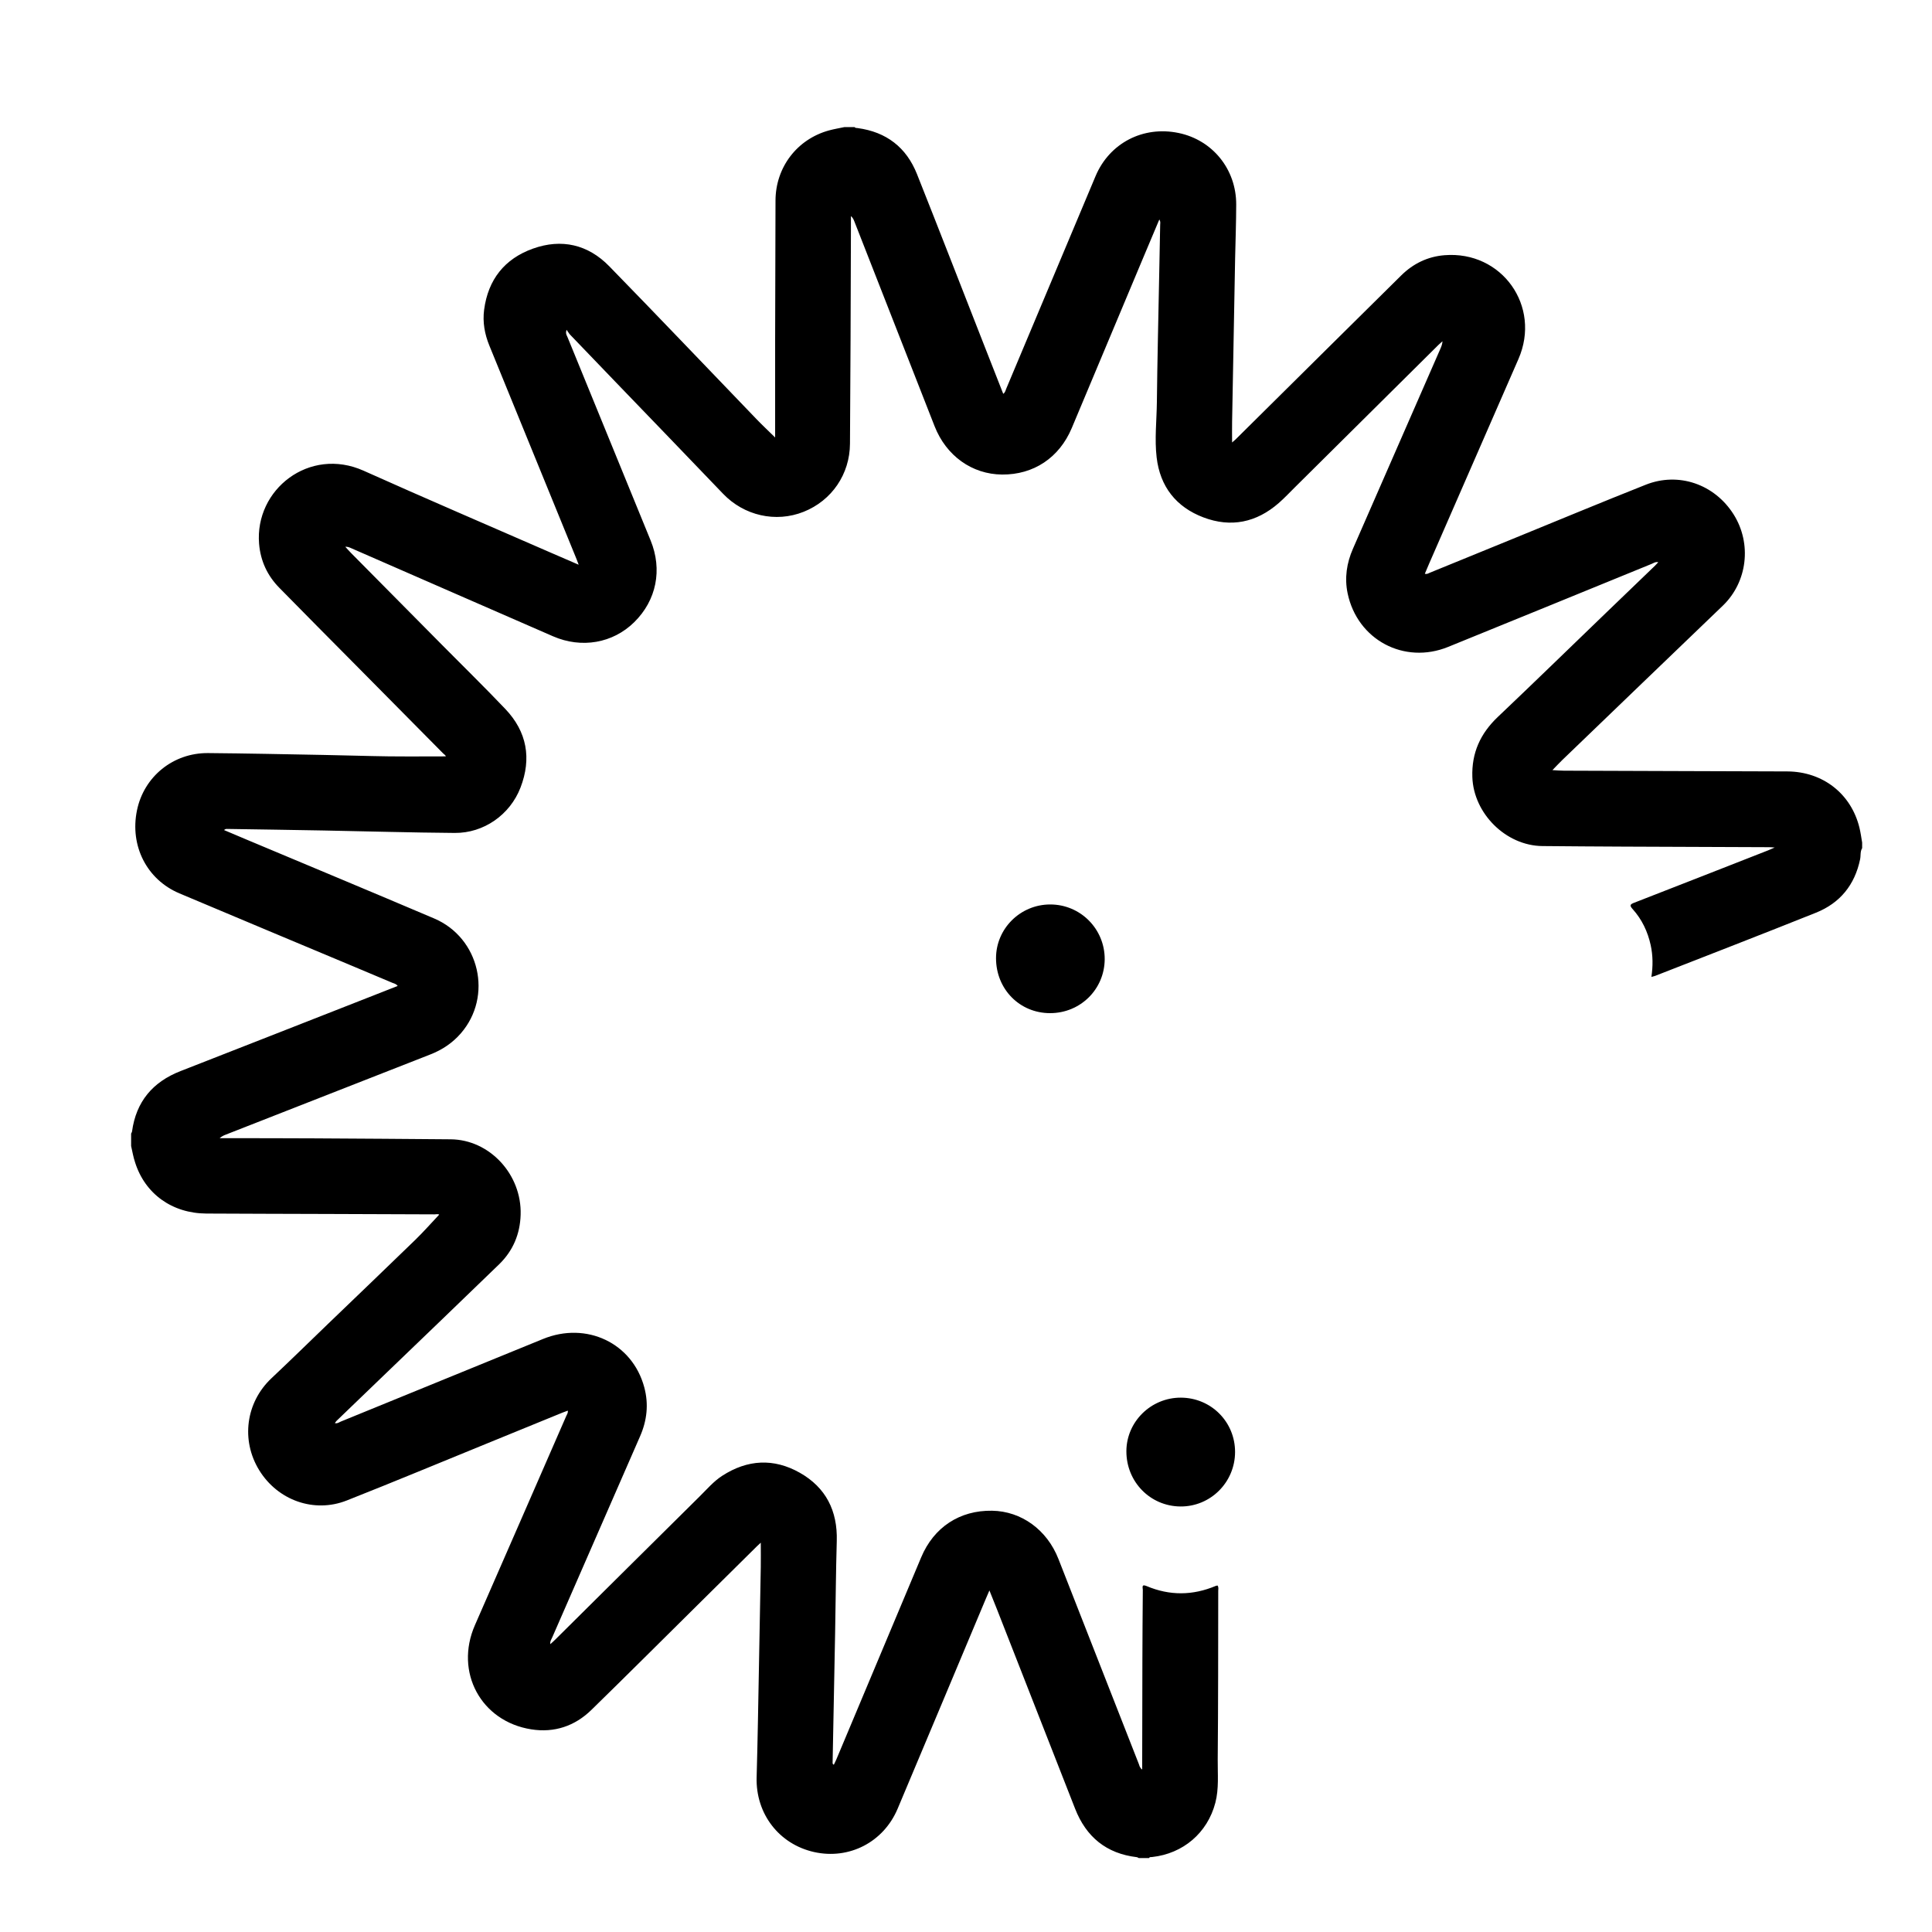 <svg width="135" height="135" viewBox="0 0 135 135" fill="none" xmlns="http://www.w3.org/2000/svg">
<g filter="url(#filter0_d_7815_8465)">
<path d="M130.112 55.277C129.974 55.514 130.03 55.788 129.977 56.041C129.605 57.834 128.576 59.1 126.892 59.776C123.154 61.272 119.4 62.726 115.649 64.192C115.58 64.219 115.501 64.232 115.392 64.262C115.508 63.5 115.501 62.769 115.343 62.04C115.135 61.094 114.73 60.244 114.084 59.525C113.837 59.252 113.919 59.183 114.212 59.071C117.327 57.861 120.439 56.638 123.55 55.419C123.672 55.372 123.787 55.316 124.008 55.221C123.817 55.208 123.721 55.198 123.629 55.198C120.241 55.184 116.853 55.171 113.468 55.158C111.569 55.148 109.671 55.138 107.772 55.119C105.221 55.092 102.963 52.841 102.881 50.29C102.825 48.612 103.441 47.258 104.651 46.107C107.192 43.695 109.703 41.249 112.228 38.816C113.369 37.719 114.506 36.625 115.646 35.527C115.719 35.455 115.788 35.379 115.874 35.286C115.676 35.24 115.547 35.346 115.409 35.402C110.669 37.337 105.933 39.278 101.19 41.203C98.115 42.452 94.845 40.708 94.166 37.459C93.942 36.384 94.1 35.339 94.542 34.334C96.585 29.67 98.622 25.003 100.663 20.336C100.728 20.184 100.784 20.029 100.794 19.845C100.699 19.93 100.6 20.016 100.508 20.105C97.165 23.418 93.827 26.733 90.484 30.049C90.109 30.422 89.746 30.807 89.351 31.153C87.795 32.511 86.015 32.884 84.087 32.152C82.182 31.43 81.058 30 80.821 27.959C80.672 26.687 80.821 25.408 80.837 24.13C80.87 21.166 80.942 18.2 80.999 15.237C81.022 14.063 81.048 12.893 81.068 11.72C81.068 11.608 81.111 11.493 81.008 11.338C80.626 12.247 80.254 13.124 79.885 14.004C78.22 17.973 76.555 21.941 74.891 25.909C74.018 27.986 72.221 29.179 70.016 29.159C67.92 29.14 66.12 27.854 65.306 25.784C63.431 21.008 61.562 16.229 59.69 11.45C59.644 11.331 59.588 11.213 59.459 11.097C59.459 11.44 59.459 11.783 59.459 12.129C59.449 14.687 59.443 17.244 59.433 19.799C59.423 22.198 59.406 24.598 59.393 26.997C59.383 29.13 58.128 30.975 56.153 31.763C54.199 32.541 51.987 32.03 50.524 30.501C48.038 27.9 45.537 25.316 43.042 22.722C41.974 21.611 40.906 20.501 39.838 19.387C39.756 19.301 39.7 19.195 39.591 19.047C39.498 19.304 39.601 19.426 39.65 19.545C41.585 24.284 43.523 29.021 45.461 33.761C46.298 35.807 45.873 37.943 44.317 39.476C42.828 40.943 40.642 41.331 38.642 40.461C33.925 38.408 29.212 36.344 24.495 34.285C24.39 34.238 24.281 34.199 24.126 34.205C24.268 34.36 24.406 34.515 24.555 34.667C26.667 36.803 28.783 38.938 30.899 41.074C32.373 42.564 33.872 44.028 35.316 45.547C36.822 47.132 37.155 48.998 36.371 51.032C35.636 52.937 33.8 54.219 31.773 54.202C28.717 54.179 25.662 54.087 22.607 54.031C20.355 53.988 18.101 53.958 15.85 53.922C15.79 53.922 15.731 53.932 15.655 54.001C16.169 54.219 16.684 54.436 17.198 54.654C21.578 56.493 25.965 58.319 30.336 60.178C33.523 61.533 34.452 65.62 32.195 68.214C31.611 68.883 30.899 69.357 30.072 69.68C25.306 71.543 20.54 73.415 15.774 75.284C15.629 75.34 15.49 75.402 15.349 75.531C15.457 75.531 15.566 75.531 15.675 75.531C17.785 75.534 19.894 75.531 22.003 75.544C25.168 75.56 28.328 75.584 31.492 75.61C34.215 75.633 36.466 78.065 36.38 80.88C36.341 82.235 35.843 83.405 34.877 84.344C32.181 86.958 29.469 89.555 26.763 92.159C25.682 93.201 24.597 94.242 23.516 95.284C23.473 95.327 23.444 95.379 23.398 95.442C23.582 95.485 23.701 95.379 23.829 95.327C28.533 93.408 33.236 91.49 37.936 89.565C40.978 88.319 44.189 89.842 45.019 92.937C45.336 94.114 45.211 95.257 44.723 96.368C42.676 101.045 40.632 105.725 38.592 110.406C38.533 110.544 38.427 110.673 38.454 110.887C38.589 110.762 38.708 110.663 38.813 110.554C42.172 107.222 45.53 103.886 48.895 100.557C49.4 100.06 49.864 99.509 50.468 99.12C52.231 97.98 54.067 97.881 55.886 98.909C57.712 99.941 58.53 101.576 58.47 103.675C58.408 105.808 58.395 107.944 58.355 110.076C58.299 113.092 58.24 116.108 58.18 119.127C58.18 119.186 58.157 119.256 58.263 119.315C58.322 119.19 58.388 119.068 58.441 118.939C60.418 114.232 62.393 109.522 64.37 104.816C65.254 102.713 67.063 101.526 69.324 101.563C71.374 101.596 73.164 102.901 73.958 104.931C75.83 109.71 77.703 114.486 79.578 119.265C79.624 119.384 79.637 119.523 79.812 119.648C79.812 119.378 79.812 119.15 79.812 118.919C79.815 116.652 79.819 114.384 79.825 112.116C79.832 110.442 79.838 108.768 79.855 107.093C79.855 106.948 79.743 106.668 80.115 106.826C81.727 107.509 83.342 107.495 84.954 106.816C84.99 106.803 85.026 106.797 85.072 106.787C85.168 106.905 85.125 107.041 85.125 107.163C85.119 111.091 85.125 115.02 85.089 118.949C85.079 119.958 85.184 120.983 84.921 121.978C84.37 124.074 82.676 125.525 80.498 125.762C80.422 125.768 80.336 125.745 80.287 125.834H79.575C79.528 125.815 79.486 125.778 79.439 125.772C77.31 125.521 75.896 124.361 75.122 122.38C73.306 117.736 71.483 113.095 69.664 108.451C69.502 108.043 69.337 107.637 69.136 107.133C69.024 107.393 68.952 107.558 68.882 107.723C66.829 112.611 64.782 117.502 62.722 122.387C61.737 124.724 59.337 125.96 56.885 125.413C54.426 124.862 52.801 122.73 52.87 120.198C52.943 117.617 52.983 115.037 53.032 112.453C53.078 110.136 53.121 107.815 53.16 105.498C53.17 104.954 53.16 104.41 53.16 103.797C53.038 103.909 52.973 103.965 52.91 104.028C51.532 105.389 50.154 106.754 48.78 108.115C46.298 110.571 43.826 113.039 41.328 115.478C40.164 116.615 38.734 117.093 37.125 116.84C33.605 116.286 31.753 112.835 33.183 109.565C35.316 104.697 37.438 99.822 39.565 94.951C39.614 94.839 39.7 94.733 39.676 94.569C39.532 94.624 39.41 94.667 39.291 94.713C37.56 95.419 35.833 96.127 34.103 96.833C30.814 98.174 27.537 99.542 24.231 100.847C21.944 101.75 19.409 100.837 18.114 98.735C16.819 96.632 17.181 93.988 18.968 92.307C20.293 91.061 21.591 89.789 22.9 88.527C24.94 86.562 26.99 84.608 29.02 82.634C29.601 82.07 30.135 81.46 30.688 80.874C30.616 80.814 30.481 80.854 30.355 80.854C27.877 80.844 25.401 80.834 22.923 80.827C20.088 80.817 17.254 80.814 14.422 80.798C12.026 80.785 10.128 79.42 9.436 77.212C9.314 76.852 9.251 76.463 9.162 76.081C9.162 75.791 9.162 75.501 9.162 75.211C9.182 75.165 9.218 75.119 9.225 75.069C9.508 72.976 10.672 71.599 12.62 70.841C16.776 69.219 20.926 67.587 25.078 65.959C25.978 65.606 26.875 65.254 27.788 64.894C27.679 64.743 27.541 64.726 27.422 64.677C26.562 64.311 25.701 63.952 24.838 63.589C20.738 61.869 16.634 60.155 12.537 58.425C10.256 57.462 9.06 55.102 9.571 52.623C10.055 50.267 12.099 48.602 14.538 48.622C17.211 48.645 19.884 48.701 22.56 48.751C24.073 48.777 25.589 48.83 27.102 48.85C28.45 48.866 29.802 48.853 31.15 48.853C31.14 48.77 31.038 48.718 30.965 48.645C28.925 46.582 26.885 44.525 24.845 42.462C23.065 40.662 21.278 38.873 19.508 37.063C18.678 36.216 18.203 35.188 18.104 34.001C17.788 30.204 21.618 27.195 25.408 28.892C29.729 30.83 34.083 32.696 38.424 34.591C39.067 34.871 39.713 35.151 40.435 35.461C40.362 35.273 40.326 35.165 40.283 35.059C38.253 30.089 36.222 25.122 34.195 20.151C33.866 19.347 33.714 18.51 33.829 17.64C34.106 15.534 35.263 14.08 37.234 13.375C39.238 12.656 41.087 13.081 42.574 14.607C46.025 18.144 49.429 21.723 52.857 25.283C53.249 25.692 53.665 26.081 54.163 26.569C54.163 24.222 54.163 21.984 54.163 19.743C54.169 16.499 54.179 13.256 54.189 10.016C54.195 7.692 55.692 5.725 57.93 5.112C58.282 5.016 58.642 4.957 59.001 4.881C59.238 4.881 59.476 4.881 59.713 4.881C59.769 4.953 59.851 4.94 59.931 4.95C61.938 5.22 63.335 6.301 64.077 8.17C65.642 12.106 67.175 16.058 68.721 20.003C69.179 21.173 69.637 22.34 70.102 23.52C70.247 23.414 70.263 23.273 70.313 23.157C72.393 18.207 74.469 13.256 76.552 8.309C77.528 5.992 79.881 4.775 82.36 5.293C84.733 5.787 86.388 7.831 86.381 10.293C86.378 11.545 86.332 12.795 86.305 14.047C86.233 17.854 86.163 21.661 86.094 25.468C86.084 25.932 86.094 26.397 86.094 26.918C86.206 26.819 86.275 26.763 86.338 26.704C88.464 24.598 90.59 22.491 92.716 20.385C94.45 18.668 96.18 16.951 97.917 15.24C98.754 14.416 99.769 13.925 100.936 13.833C104.947 13.51 107.709 17.399 106.104 21.084C104.028 25.85 101.945 30.613 99.865 35.376C99.763 35.609 99.664 35.847 99.562 36.091C99.72 36.137 99.809 36.061 99.898 36.025C101.773 35.26 103.649 34.492 105.527 33.727C108.682 32.439 111.829 31.127 114.997 29.871C117.297 28.958 119.806 29.838 121.134 31.938C122.426 33.985 122.103 36.667 120.386 38.319C116.638 41.915 112.901 45.514 109.16 49.113C108.939 49.328 108.728 49.555 108.477 49.812C108.777 49.828 109.024 49.852 109.272 49.852C111.803 49.861 114.334 49.871 116.862 49.878C119.539 49.888 122.215 49.891 124.891 49.904C127.373 49.917 129.351 51.463 129.931 53.84C130.013 54.179 130.06 54.529 130.119 54.875V55.27L130.112 55.277Z" fill="black"/>
</g>
<path d="M73.372 70.794C71.246 70.794 69.598 69.113 69.598 66.954C69.598 64.885 71.298 63.2 73.385 63.2C75.501 63.2 77.201 64.914 77.192 67.03C77.178 69.13 75.488 70.797 73.372 70.794Z" fill="black"/>
<path d="M82.514 97.662C84.623 97.669 86.304 99.353 86.301 101.459C86.298 103.579 84.581 105.286 82.478 105.266C80.365 105.246 78.701 103.539 78.707 101.403C78.714 99.34 80.428 97.656 82.514 97.662Z" fill="black"/>
<defs>
<filter id="filter0_d_7815_8465" x="5.162" y="4.881" width="128.957" height="128.954" filterUnits="userSpaceOnUse" color-interpolation-filters="sRGB">
<feFlood flood-opacity="0" result="BackgroundImageFix"/>
<feColorMatrix in="SourceAlpha" type="matrix" values="0 0 0 0 0 0 0 0 0 0 0 0 0 0 0 0 0 0 127 0" result="hardAlpha"/>
<feOffset dy="4"/>
<feGaussianBlur stdDeviation="2"/>
<feComposite in2="hardAlpha" operator="out"/>
<feColorMatrix type="matrix" values="0 0 0 0 0 0 0 0 0 0 0 0 0 0 0 0 0 0 0.25 0"/>
<feBlend mode="normal" in2="BackgroundImageFix" result="effect1_dropShadow_7815_8465"/>
<feBlend mode="normal" in="SourceGraphic" in2="effect1_dropShadow_7815_8465" result="shape"/>
</filter>
</defs>
</svg>
